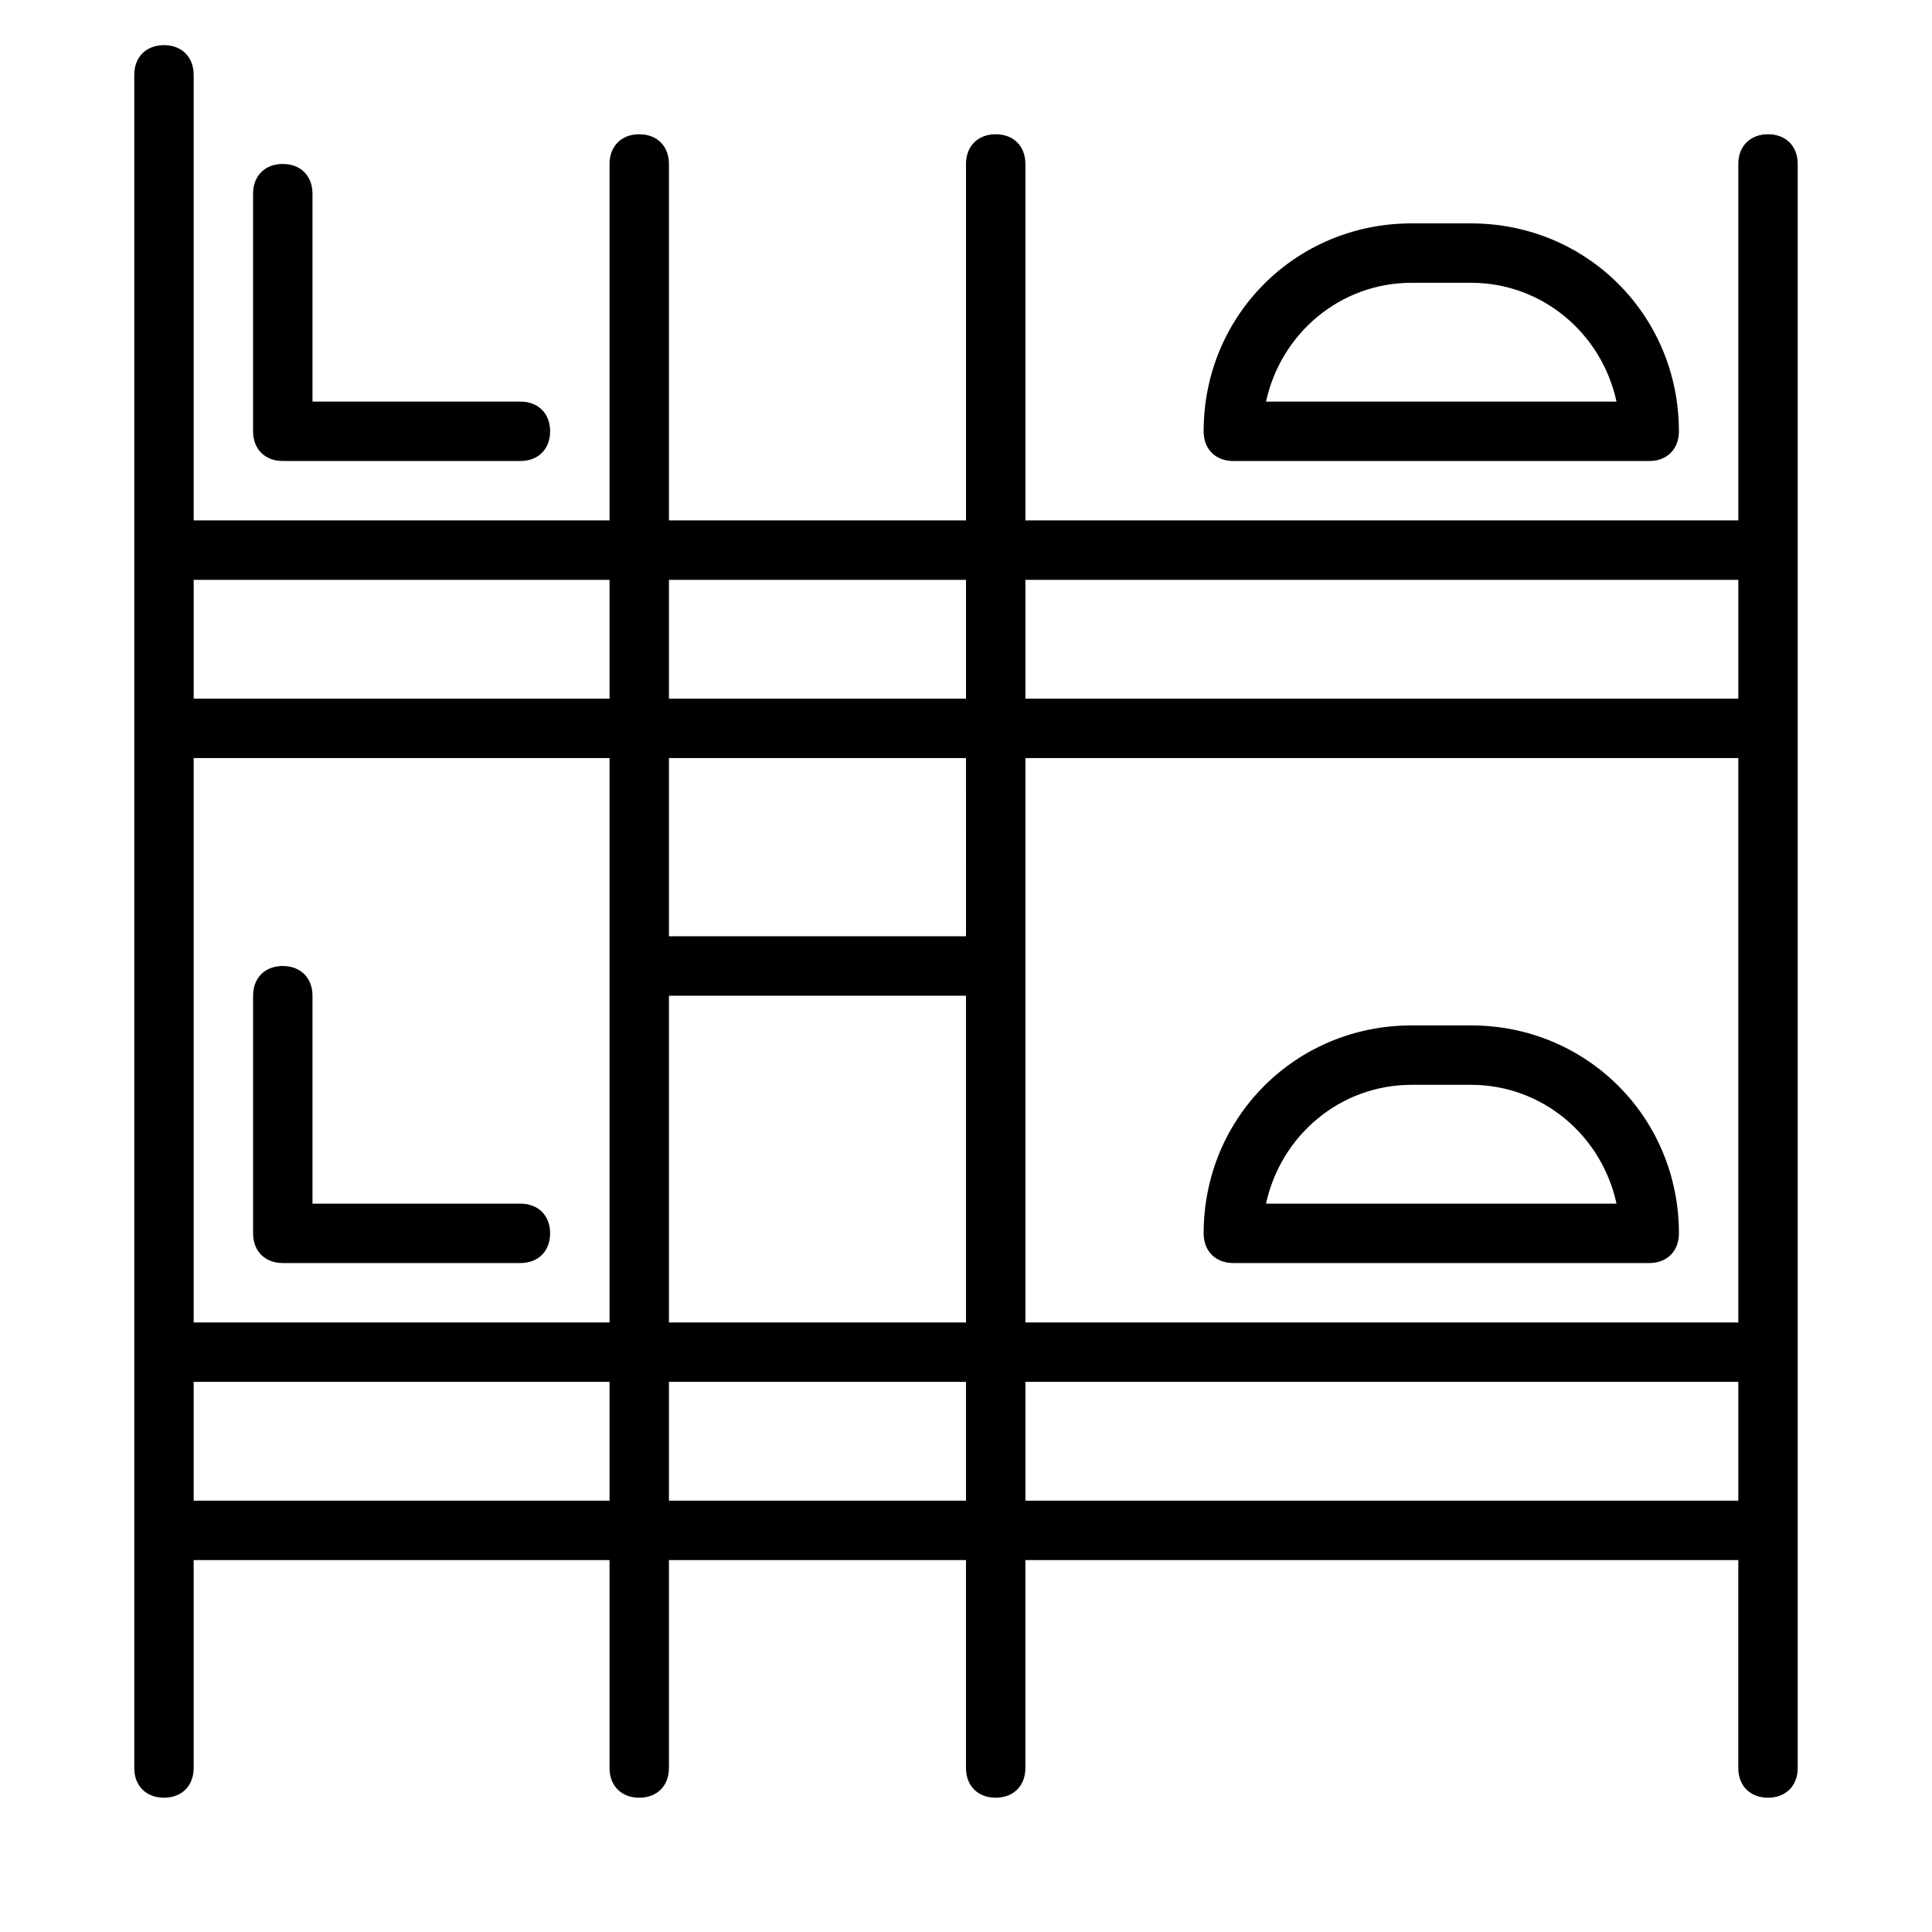 <?xml version="1.0" encoding="UTF-8"?>
<!-- Uploaded to: ICON Repo, www.iconrepo.com, Generator: ICON Repo Mixer Tools -->
<svg fill="#000000" width="800px" height="800px" version="1.1" viewBox="144 144 512 512" xmlns="http://www.w3.org/2000/svg">
 <g>
  <path d="m179.58 289.79v322.75c0 4.723 3.148 7.871 7.871 7.871s7.871-3.148 7.871-7.871v-55.105h110.21v55.105c0 4.723 3.148 7.871 7.871 7.871s7.871-3.148 7.871-7.871v-55.105h78.719v55.105c0 4.723 3.148 7.871 7.871 7.871 4.723 0 7.871-3.148 7.871-7.871v-55.105h188.93v55.105c0 4.723 3.148 7.871 7.871 7.871s7.871-3.148 7.871-7.871l0.008-425.09c0-4.723-3.148-7.871-7.871-7.871-4.723 0-7.871 3.148-7.871 7.871v94.465h-188.93v-94.465c0-4.723-3.148-7.871-7.871-7.871s-7.871 3.148-7.871 7.871v94.465h-78.723v-94.465c0-4.723-3.148-7.871-7.871-7.871s-7.871 3.148-7.871 7.871v94.465h-110.21v-118.08c0-4.723-3.148-7.871-7.871-7.871s-7.871 3.148-7.871 7.871zm425.09 110.21v94.465l-188.93-0.004v-149.57h188.93zm-283.39 7.871h78.719v86.594l-78.719-0.004zm78.723-15.746h-78.723v-47.23h78.719zm-94.465 102.34h-110.21v-149.57h110.21zm-110.21 47.234v-31.488h110.21v31.488zm125.95 0v-31.488h78.719v31.488zm94.465 0v-31.488h188.93v31.488zm188.93-244.03v31.488l-188.93-0.004v-31.488zm-204.67 0v31.488l-78.723-0.004v-31.488zm-94.465 0v31.488l-110.21-0.004v-31.488z"/>
  <path d="m470.85 478.72h110.21c4.723 0 7.871-3.148 7.871-7.871 0-30.699-24.402-55.105-55.105-55.105h-15.742c-30.699 0-55.105 24.402-55.105 55.105 0.004 4.723 3.152 7.871 7.875 7.871zm47.23-47.23h15.742c18.895 0 34.637 13.383 38.574 31.488h-92.887c3.934-18.109 19.68-31.488 38.57-31.488z"/>
  <path d="m218.94 478.72h62.977c4.723 0 7.871-3.148 7.871-7.871s-3.148-7.871-7.871-7.871h-55.105v-55.105c0-4.723-3.148-7.871-7.871-7.871s-7.871 3.148-7.871 7.871v62.977c0 4.723 3.148 7.871 7.871 7.871z"/>
  <path d="m518.08 203.2c-30.699 0-55.105 24.402-55.105 55.105 0 4.723 3.148 7.871 7.871 7.871h110.21c4.723 0 7.871-3.148 7.871-7.871 0-30.699-24.402-55.105-55.105-55.105zm54.316 47.23h-92.887c3.938-18.105 19.68-31.488 38.574-31.488h15.742c18.891 0 34.637 13.383 38.57 31.488z"/>
  <path d="m218.94 187.45c-4.723 0-7.871 3.148-7.871 7.871v62.977c0 4.723 3.148 7.871 7.871 7.871h62.977c4.723 0 7.871-3.148 7.871-7.871 0-4.723-3.148-7.871-7.871-7.871h-55.105v-55.105c0-4.723-3.148-7.871-7.871-7.871z"/>
 </g>
</svg>